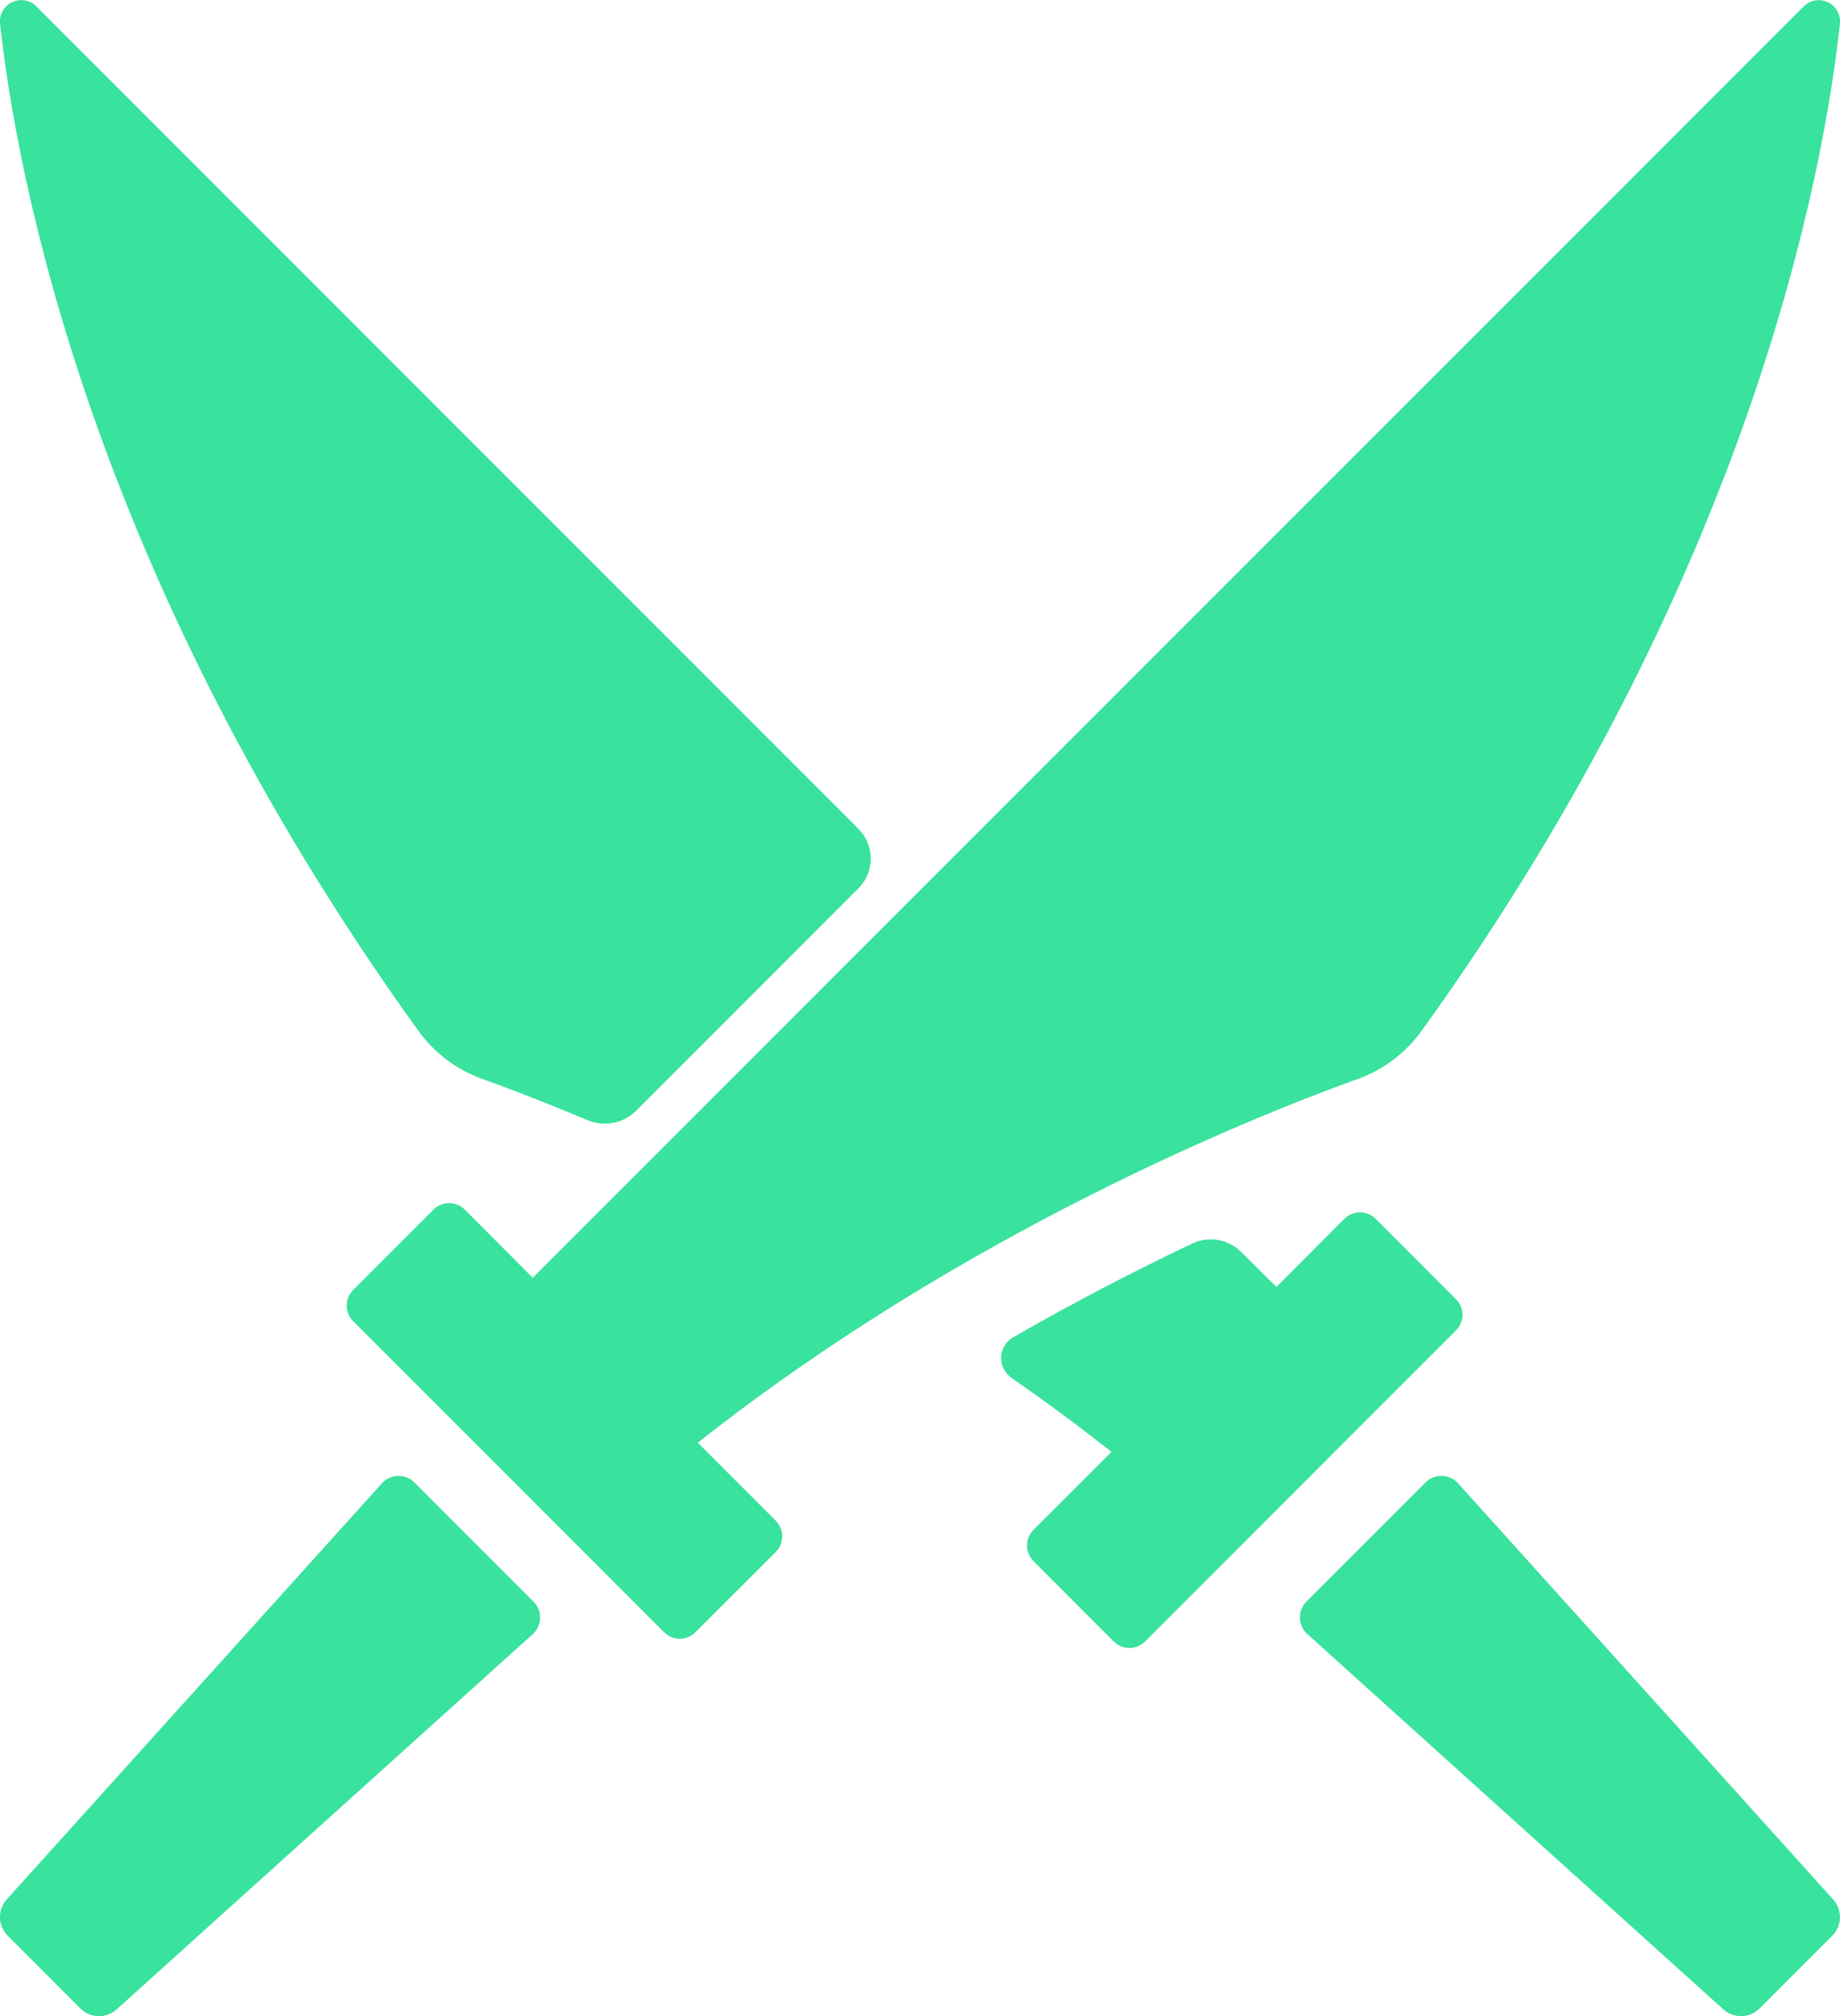 <svg width="21" height="23" viewBox="0 0 21 23" fill="none" xmlns="http://www.w3.org/2000/svg">
<g id="noun_weapon dual blade_2360311" clip-path="url(#clip0_11319_206756)">
<path id="Path 1529" d="M20.081 22.915L20.496 22.499L20.912 22.084C21.024 21.971 21.029 21.79 20.923 21.671L16.641 16.922C16.594 16.869 16.528 16.839 16.458 16.837C16.387 16.835 16.32 16.862 16.27 16.912L14.911 18.271C14.861 18.321 14.834 18.388 14.836 18.459C14.838 18.529 14.868 18.595 14.921 18.642L19.67 22.925C19.789 23.029 19.968 23.025 20.081 22.915H20.081Z" fill="#39E29D"/>
<path id="Path 1530" d="M0.087 22.083L0.503 22.499L0.918 22.914C1.031 23.026 1.212 23.03 1.331 22.924L6.08 18.643C6.132 18.596 6.163 18.53 6.164 18.46C6.166 18.389 6.139 18.322 6.089 18.272L4.73 16.913C4.681 16.863 4.613 16.836 4.543 16.838C4.473 16.84 4.406 16.87 4.359 16.922L0.076 21.67C-0.03 21.789 -0.025 21.97 0.087 22.083L0.087 22.083Z" fill="#39E29D"/>
<path id="Path 1531" d="M0.414 0.072C0.341 -0.001 0.23 -0.02 0.138 0.025C0.045 0.069 -0.01 0.167 0.001 0.27C0.181 1.931 1.004 6.528 4.775 11.76C4.956 12.011 5.208 12.202 5.499 12.307C5.783 12.408 6.198 12.566 6.707 12.78C6.897 12.859 7.115 12.816 7.261 12.671L9.797 10.135C9.887 10.045 9.938 9.923 9.938 9.795C9.938 9.668 9.887 9.545 9.797 9.455L0.414 0.072Z" fill="#39E29D"/>
<path id="Path 1532" d="M11.795 17.81L12.712 18.727C12.81 18.825 12.97 18.825 13.068 18.727L16.617 15.178C16.716 15.079 16.716 14.92 16.617 14.822L15.7 13.904C15.601 13.806 15.442 13.806 15.344 13.904L14.568 14.682L14.165 14.283C14.019 14.137 13.798 14.098 13.611 14.185C12.985 14.481 12.29 14.839 11.562 15.257C11.481 15.304 11.43 15.389 11.426 15.482C11.422 15.576 11.466 15.665 11.543 15.718C11.925 15.984 12.307 16.265 12.685 16.564L11.795 17.453C11.748 17.5 11.721 17.565 11.721 17.631C11.721 17.698 11.748 17.762 11.795 17.81L11.795 17.81Z" fill="#39E29D"/>
<path id="Path 1533" d="M20.587 0.072L6.08 14.577L5.304 13.799C5.206 13.701 5.047 13.701 4.948 13.799L4.031 14.716C3.932 14.815 3.932 14.974 4.031 15.072L7.58 18.622C7.679 18.72 7.838 18.72 7.936 18.622L8.854 17.705C8.901 17.658 8.928 17.594 8.928 17.527C8.928 17.46 8.901 17.396 8.854 17.349L7.964 16.459C11.013 14.051 14.335 12.727 15.502 12.307C15.792 12.202 16.044 12.011 16.225 11.76C19.996 6.528 20.82 1.931 20.999 0.27C21.01 0.168 20.955 0.07 20.863 0.026C20.77 -0.019 20.659 9.04202e-05 20.587 0.072H20.587Z" fill="#39E29D"/>
</g>
<defs>
<clipPath id="clip0_11319_206756">
<rect width="21" height="23" fill="white" transform="translate(0 0.001)"/>
</clipPath>
</defs>
</svg>
